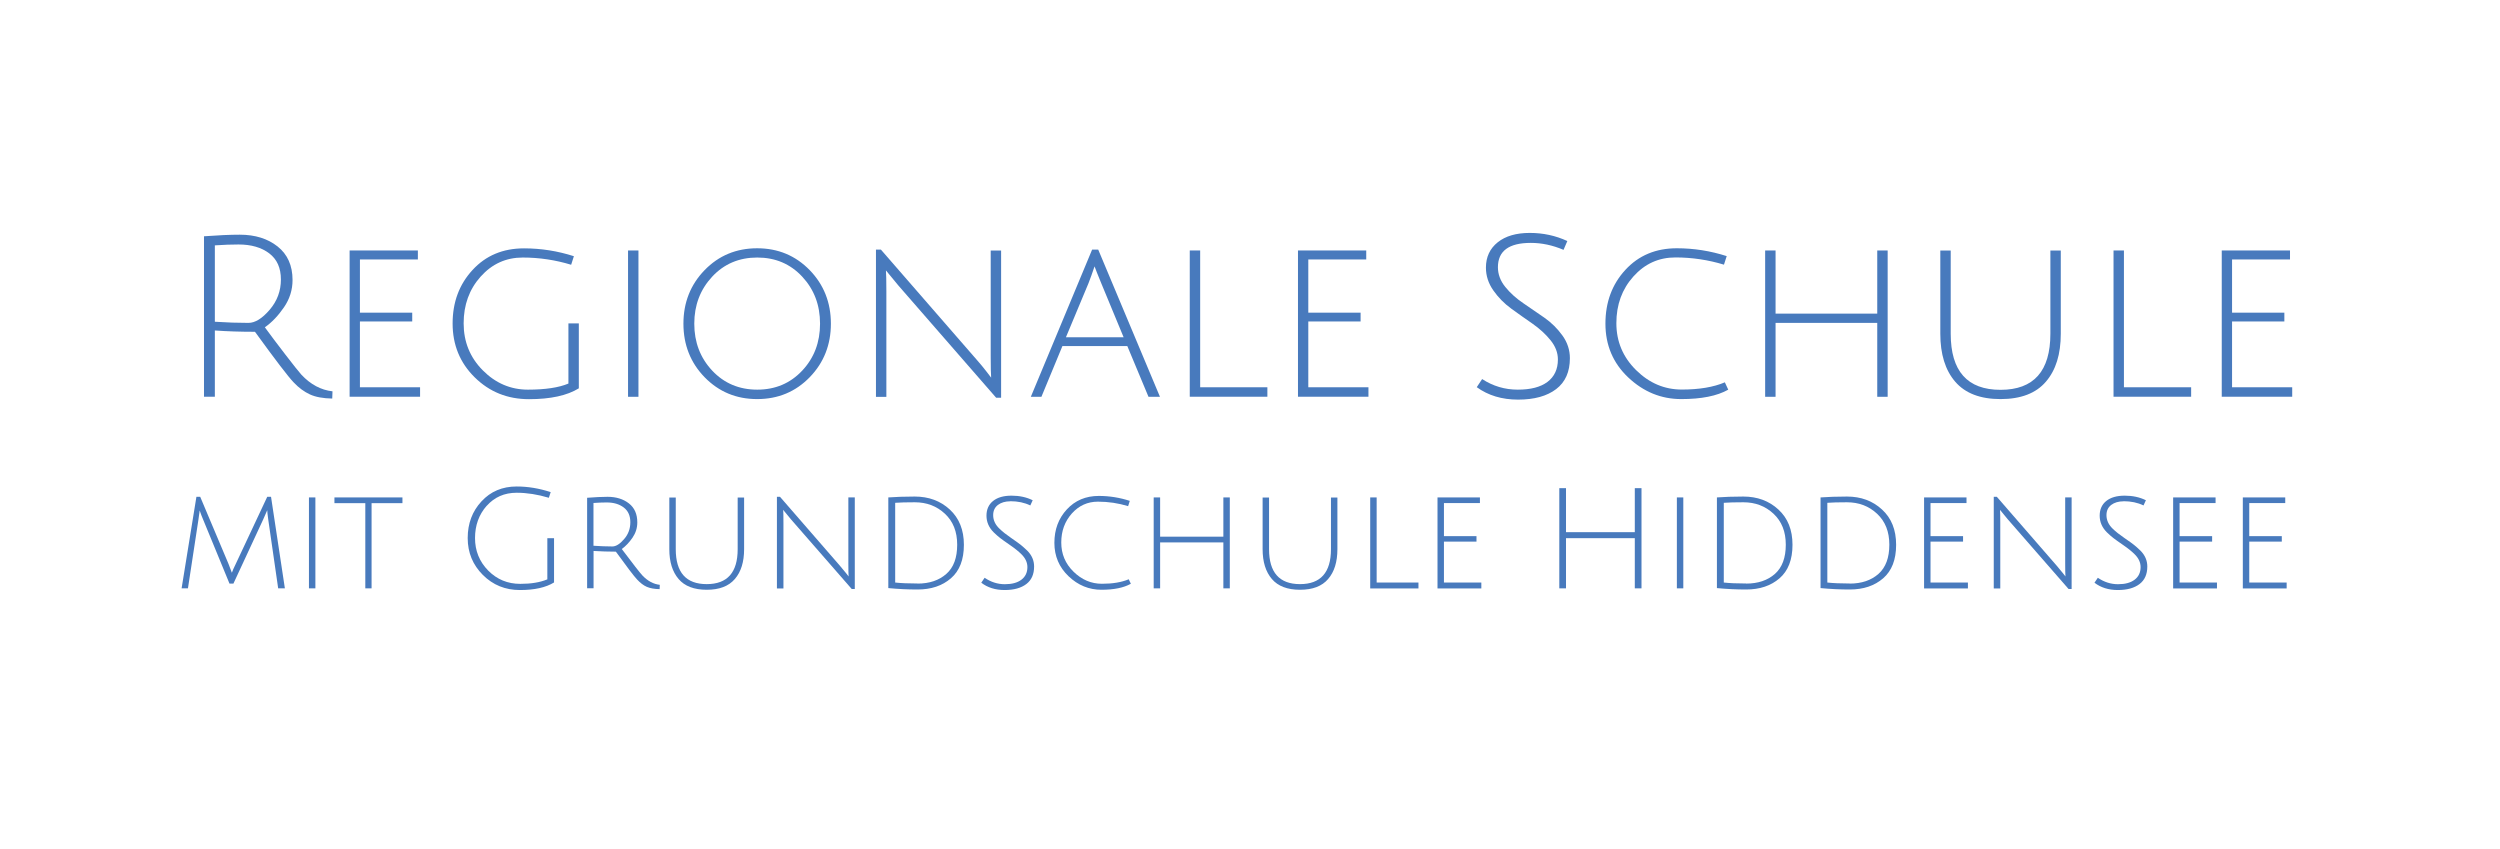 <?xml version="1.0" encoding="UTF-8"?>
<svg id="Ebene_1" data-name="Ebene 1" xmlns="http://www.w3.org/2000/svg" viewBox="0 0 283.46 96.31">
  <defs>
    <style>
      .cls-1 {
        fill: #487abd;
        stroke-width: 0px;
      }
    </style>
  </defs>
  <path class="cls-1" d="M23.13,44.99v-18.2c1.62-.12,2.97-.18,4.06-.18,1.74,0,3.17.45,4.29,1.34s1.69,2.16,1.69,3.8c0,1.11-.32,2.14-.97,3.09-.65.95-1.37,1.71-2.17,2.27.63.87,1.41,1.9,2.34,3.11s1.53,1.96,1.8,2.26c1.04,1.11,2.21,1.74,3.53,1.89l-.03.82c-1.04-.02-1.88-.17-2.53-.47-.65-.3-1.27-.75-1.85-1.37-.59-.61-2.05-2.52-4.38-5.73-1.67,0-3.19-.05-4.55-.15v7.51h-1.23ZM28.17,36.61c.75,0,1.55-.49,2.4-1.48.85-.99,1.28-2.13,1.28-3.44s-.44-2.29-1.32-2.96c-.88-.67-2.04-1.01-3.49-1.01-.77,0-1.66.03-2.68.1v8.66c1.36.09,2.63.13,3.81.13Z"/>
  <path class="cls-1" d="M39.64,44.99v-16.59h7.74v1.02h-6.57v6.03h5.93v1h-5.93v7.46h6.82v1.07h-8Z"/>
  <path class="cls-1" d="M59.27,29.2c-1.89,0-3.48.72-4.77,2.16-1.29,1.44-1.93,3.21-1.93,5.3s.72,3.87,2.17,5.33c1.45,1.46,3.16,2.19,5.12,2.19s3.5-.23,4.59-.69v-6.82h1.18v7.36c-1.33.82-3.21,1.23-5.65,1.23s-4.49-.83-6.16-2.48c-1.67-1.65-2.5-3.68-2.5-6.1s.75-4.43,2.26-6.07,3.45-2.45,5.84-2.45c1.93,0,3.81.3,5.65.89l-.31.97c-1.77-.54-3.6-.82-5.5-.82Z"/>
  <path class="cls-1" d="M71.21,44.99v-16.59h1.18v16.59h-1.18Z"/>
  <path class="cls-1" d="M85.85,45.25c-2.37,0-4.35-.83-5.96-2.48-1.6-1.65-2.4-3.68-2.4-6.07s.8-4.42,2.4-6.07c1.6-1.65,3.59-2.48,5.96-2.48s4.35.83,5.96,2.48c1.6,1.65,2.4,3.68,2.4,6.07s-.8,4.42-2.4,6.07c-1.6,1.65-3.59,2.48-5.96,2.48ZM85.86,29.2c-2.05,0-3.76.72-5.11,2.17-1.35,1.45-2.03,3.23-2.03,5.33s.68,3.88,2.03,5.32c1.35,1.44,3.06,2.16,5.11,2.16s3.75-.72,5.1-2.16c1.35-1.44,2.02-3.21,2.02-5.32s-.67-3.88-2.02-5.33c-1.35-1.45-3.05-2.17-5.1-2.17Z"/>
  <path class="cls-1" d="M99.32,44.99v-16.69h.56l10.89,12.52c.39.44.75.88,1.09,1.32.33.43.51.66.52.68-.03-.41-.05-1.21-.05-2.4v-12.01h1.18v16.69h-.56l-11.09-12.73-1.41-1.71c.03.34.05,1.14.05,2.4v11.94h-1.18Z"/>
  <path class="cls-1" d="M120.46,39.24l-2.38,5.75h-1.2l6.95-16.69h.69l7,16.69h-1.3l-2.4-5.75h-7.36ZM124.11,30.19c-.26.77-.49,1.41-.69,1.92l-2.56,6.13h6.54l-2.53-6.11c-.39-.95-.65-1.6-.77-1.94Z"/>
  <path class="cls-1" d="M134.9,44.99v-16.59h1.18v15.51h7.62v1.07h-8.79Z"/>
  <path class="cls-1" d="M147.17,44.99v-16.59h7.74v1.02h-6.57v6.03h5.93v1h-5.93v7.46h6.82v1.07h-8Z"/>
  <path class="cls-1" d="M177.28,28.33c-1.24-.53-2.48-.79-3.71-.79-2.49,0-3.73.92-3.73,2.76,0,.8.28,1.55.84,2.24.56.69,1.24,1.3,2.04,1.84s1.6,1.09,2.4,1.65c.8.56,1.48,1.24,2.04,2.02.56.78.84,1.64.84,2.56,0,1.55-.52,2.72-1.56,3.51-1.04.79-2.47,1.19-4.31,1.19s-3.39-.47-4.69-1.41l.61-.92c1.23.8,2.57,1.2,4.04,1.2s2.59-.29,3.37-.88c.78-.59,1.18-1.44,1.18-2.54,0-.77-.28-1.5-.84-2.19-.56-.69-1.24-1.31-2.04-1.87-.8-.55-1.6-1.12-2.4-1.7-.8-.58-1.48-1.27-2.04-2.07-.56-.8-.84-1.66-.84-2.58,0-1.21.45-2.17,1.34-2.88s2.1-1.06,3.63-1.06,2.94.31,4.26.92l-.43,1Z"/>
  <path class="cls-1" d="M195.96,44.18c-1.28.72-3.05,1.07-5.33,1.07s-4.28-.82-6.01-2.45-2.59-3.67-2.59-6.1.75-4.46,2.26-6.1,3.45-2.45,5.84-2.45c1.93,0,3.81.3,5.65.89l-.31.97c-1.77-.54-3.6-.82-5.5-.82s-3.48.72-4.77,2.16c-1.29,1.44-1.93,3.2-1.93,5.29s.75,3.86,2.24,5.33c1.49,1.47,3.22,2.2,5.18,2.2s3.59-.27,4.88-.82l.38.82Z"/>
  <path class="cls-1" d="M212.85,44.99v-8.38h-11.53v8.38h-1.18v-16.59h1.18v7.16h11.53v-7.16h1.18v16.59h-1.18Z"/>
  <path class="cls-1" d="M231.97,43.28c-1.12,1.31-2.84,1.97-5.14,1.97s-4.01-.66-5.14-1.97-1.69-3.13-1.69-5.44v-9.43h1.18v9.43c0,4.24,1.88,6.36,5.65,6.36s5.65-2.12,5.65-6.36v-9.43h1.18v9.43c0,2.32-.56,4.13-1.69,5.44Z"/>
  <path class="cls-1" d="M239.64,44.99v-16.59h1.18v15.51h7.62v1.07h-8.79Z"/>
  <path class="cls-1" d="M251.91,44.99v-16.59h7.74v1.02h-6.57v6.03h5.93v1h-5.93v7.46h6.82v1.07h-8Z"/>
  <path class="cls-1" d="M26.45,66.17h-.43l-3-7.29c-.13-.29-.25-.62-.38-1,0,.01,0,.07-.02.17-.02.11-.03.25-.06.42-.02.17-.04.32-.06.44l-1.19,7.8h-.72l1.68-10.38h.43l3.21,7.61c.25.64.38.97.38,1,.07-.22.22-.55.43-.98l3.58-7.63h.43l1.57,10.38h-.76l-1.13-7.83c-.07-.52-.11-.86-.11-1.03l-.46,1.05-3.38,7.28Z"/>
  <path class="cls-1" d="M35.03,66.71v-10.31h.73v10.31h-.73Z"/>
  <path class="cls-1" d="M41.42,57.05h-3.5v-.65h7.71v.65h-3.5v9.66h-.71v-9.66Z"/>
  <path class="cls-1" d="M55.18,57.35c-.88,1-1.32,2.22-1.32,3.66s.5,2.67,1.49,3.68c1,1.01,2.21,1.51,3.64,1.51,1.23,0,2.25-.17,3.07-.51v-4.67h.76v5.02c-.92.57-2.21.86-3.87.86s-3.06-.57-4.2-1.71-1.72-2.53-1.72-4.18.52-3.04,1.56-4.16c1.04-1.13,2.37-1.69,3.99-1.69,1.27,0,2.56.21,3.86.64l-.21.64c-1.27-.38-2.49-.57-3.65-.57-1.39,0-2.52.5-3.4,1.49Z"/>
  <path class="cls-1" d="M66.57,66.71v-10.27c.91-.07,1.68-.11,2.32-.11.97,0,1.78.25,2.42.75.64.5.95,1.22.95,2.15,0,.63-.18,1.2-.54,1.73s-.77.96-1.22,1.29c1.26,1.67,2.04,2.68,2.34,3,.6.63,1.26.98,1.97,1.06l-.02.49c-.59-.01-1.08-.1-1.45-.26-.37-.16-.74-.44-1.1-.83-.37-.39-1.17-1.45-2.41-3.16-.86,0-1.7-.03-2.53-.08v4.23h-.73ZM69.43,61.96c.41,0,.86-.28,1.33-.83.48-.55.71-1.19.71-1.92s-.25-1.29-.75-1.67c-.5-.38-1.14-.57-1.94-.57-.42,0-.92.02-1.49.06v4.85c.76.05,1.47.08,2.13.08Z"/>
  <path class="cls-1" d="M83.32,65.65c-.7.82-1.76,1.22-3.19,1.22s-2.5-.41-3.19-1.22c-.7-.82-1.05-1.94-1.05-3.38v-5.86h.73v5.86c0,2.64,1.17,3.96,3.51,3.96s3.51-1.32,3.51-3.96v-5.86h.73v5.86c0,1.44-.35,2.57-1.05,3.38Z"/>
  <path class="cls-1" d="M88.09,66.71v-10.38h.35l6.77,7.79c.24.28.47.55.68.82s.32.41.33.42c-.02-.25-.03-.75-.03-1.49v-7.47h.73v10.38h-.35l-6.9-7.91-.87-1.06c.02.21.03.71.03,1.49v7.42h-.73Z"/>
  <path class="cls-1" d="M103.71,56.3c1.59,0,2.92.49,3.98,1.47,1.06.98,1.6,2.31,1.6,4s-.49,2.95-1.47,3.8-2.24,1.27-3.79,1.27c-1.07,0-2.17-.05-3.31-.16v-10.28c.85-.06,1.84-.1,2.99-.1ZM104.03,66.17c1.36,0,2.44-.37,3.27-1.1s1.23-1.83,1.23-3.31-.46-2.64-1.39-3.51c-.93-.87-2.07-1.3-3.42-1.3-.96,0-1.71.02-2.22.06v9.04c.64.07,1.48.11,2.54.11Z"/>
  <path class="cls-1" d="M114.55,56.84c-.57,0-1.04.14-1.4.41-.36.28-.54.66-.54,1.16,0,.57.24,1.09.72,1.54.34.33.78.68,1.31,1.04.53.37.9.63,1.1.79.2.16.44.38.73.65.52.52.78,1.12.78,1.8,0,.88-.29,1.54-.88,1.99-.59.45-1.41.68-2.46.68s-1.94-.28-2.65-.83l.38-.56c.72.49,1.48.73,2.29.73s1.43-.17,1.88-.51.68-.82.68-1.43c0-.53-.23-1.02-.68-1.46-.32-.32-.74-.66-1.28-1.03-.54-.37-.91-.64-1.12-.8-.21-.16-.46-.38-.75-.66-.54-.54-.81-1.17-.81-1.88s.25-1.27.75-1.67c.5-.4,1.2-.6,2.09-.6s1.69.17,2.4.52l-.27.59c-.66-.32-1.41-.48-2.27-.48Z"/>
  <path class="cls-1" d="M128.2,66.2c-.79.44-1.9.67-3.31.67s-2.66-.51-3.73-1.53-1.61-2.28-1.61-3.79.47-2.77,1.41-3.79,2.15-1.53,3.63-1.53c1.2,0,2.37.19,3.51.56l-.19.6c-1.1-.34-2.24-.51-3.42-.51s-2.16.45-2.96,1.34c-.8.9-1.2,1.99-1.2,3.29s.46,2.4,1.39,3.31,2,1.37,3.22,1.37,2.23-.17,3.04-.51l.24.51Z"/>
  <path class="cls-1" d="M138.71,66.71v-5.21h-7.17v5.21h-.73v-10.31h.73v4.45h7.17v-4.45h.73v10.31h-.73Z"/>
  <path class="cls-1" d="M150.59,65.65c-.7.82-1.76,1.22-3.19,1.22s-2.5-.41-3.19-1.22c-.7-.82-1.05-1.94-1.05-3.38v-5.86h.73v5.86c0,2.64,1.17,3.96,3.51,3.96s3.51-1.32,3.51-3.96v-5.86h.73v5.86c0,1.44-.35,2.57-1.05,3.38Z"/>
  <path class="cls-1" d="M155.36,66.71v-10.31h.73v9.65h4.74v.67h-5.47Z"/>
  <path class="cls-1" d="M162.99,66.71v-10.31h4.81v.64h-4.08v3.75h3.69v.62h-3.69v4.64h4.24v.67h-4.97Z"/>
  <path class="cls-1" d="M185.36,66.71v-5.69h-7.8v5.69h-.76v-11.36h.76v4.99h7.8v-4.99h.76v11.36h-.76Z"/>
  <path class="cls-1" d="M190.13,66.71v-10.31h.73v10.31h-.73Z"/>
  <path class="cls-1" d="M197.66,56.3c1.59,0,2.92.49,3.98,1.47,1.07.98,1.6,2.31,1.6,4s-.49,2.95-1.47,3.8c-.98.85-2.24,1.27-3.79,1.27-1.07,0-2.17-.05-3.31-.16v-10.28c.85-.06,1.84-.1,2.99-.1ZM197.98,66.17c1.36,0,2.44-.37,3.27-1.1.82-.73,1.23-1.83,1.23-3.31s-.46-2.64-1.39-3.51c-.93-.87-2.07-1.3-3.42-1.3-.96,0-1.71.02-2.22.06v9.04c.64.07,1.48.11,2.54.11Z"/>
  <path class="cls-1" d="M209.41,56.3c1.59,0,2.92.49,3.98,1.47,1.07.98,1.6,2.31,1.6,4s-.49,2.95-1.47,3.8c-.98.85-2.24,1.27-3.79,1.27-1.07,0-2.17-.05-3.31-.16v-10.28c.85-.06,1.84-.1,2.99-.1ZM209.72,66.17c1.36,0,2.44-.37,3.27-1.1.82-.73,1.23-1.83,1.23-3.31s-.46-2.64-1.39-3.51c-.93-.87-2.07-1.3-3.42-1.3-.96,0-1.71.02-2.22.06v9.04c.64.07,1.48.11,2.54.11Z"/>
  <path class="cls-1" d="M218.16,66.71v-10.31h4.81v.64h-4.08v3.75h3.69v.62h-3.69v4.64h4.24v.67h-4.97Z"/>
  <path class="cls-1" d="M226.06,66.71v-10.38h.35l6.77,7.79c.24.28.47.55.68.82.21.27.31.41.33.42-.02-.25-.03-.75-.03-1.49v-7.47h.73v10.38h-.35l-6.9-7.91-.87-1.06c.02.21.03.71.03,1.49v7.42h-.73Z"/>
  <path class="cls-1" d="M240.78,56.84c-.57,0-1.04.14-1.4.41-.36.28-.54.66-.54,1.16,0,.57.24,1.09.71,1.54.34.33.78.68,1.31,1.04.54.37.9.63,1.1.79.2.16.45.38.73.65.52.52.78,1.12.78,1.8,0,.88-.29,1.54-.88,1.99-.59.45-1.41.68-2.46.68s-1.94-.28-2.65-.83l.38-.56c.72.49,1.48.73,2.29.73s1.43-.17,1.88-.51.68-.82.68-1.43c0-.53-.23-1.02-.68-1.46-.32-.32-.74-.66-1.28-1.03-.54-.37-.91-.64-1.12-.8-.21-.16-.46-.38-.75-.66-.54-.54-.81-1.17-.81-1.88s.25-1.27.75-1.67c.5-.4,1.2-.6,2.09-.6s1.69.17,2.4.52l-.27.59c-.66-.32-1.42-.48-2.27-.48Z"/>
  <path class="cls-1" d="M246.4,66.71v-10.31h4.81v.64h-4.08v3.75h3.69v.62h-3.69v4.64h4.24v.67h-4.97Z"/>
  <path class="cls-1" d="M254.3,66.71v-10.31h4.81v.64h-4.08v3.75h3.69v.62h-3.69v4.64h4.24v.67h-4.97Z"/>
</svg>